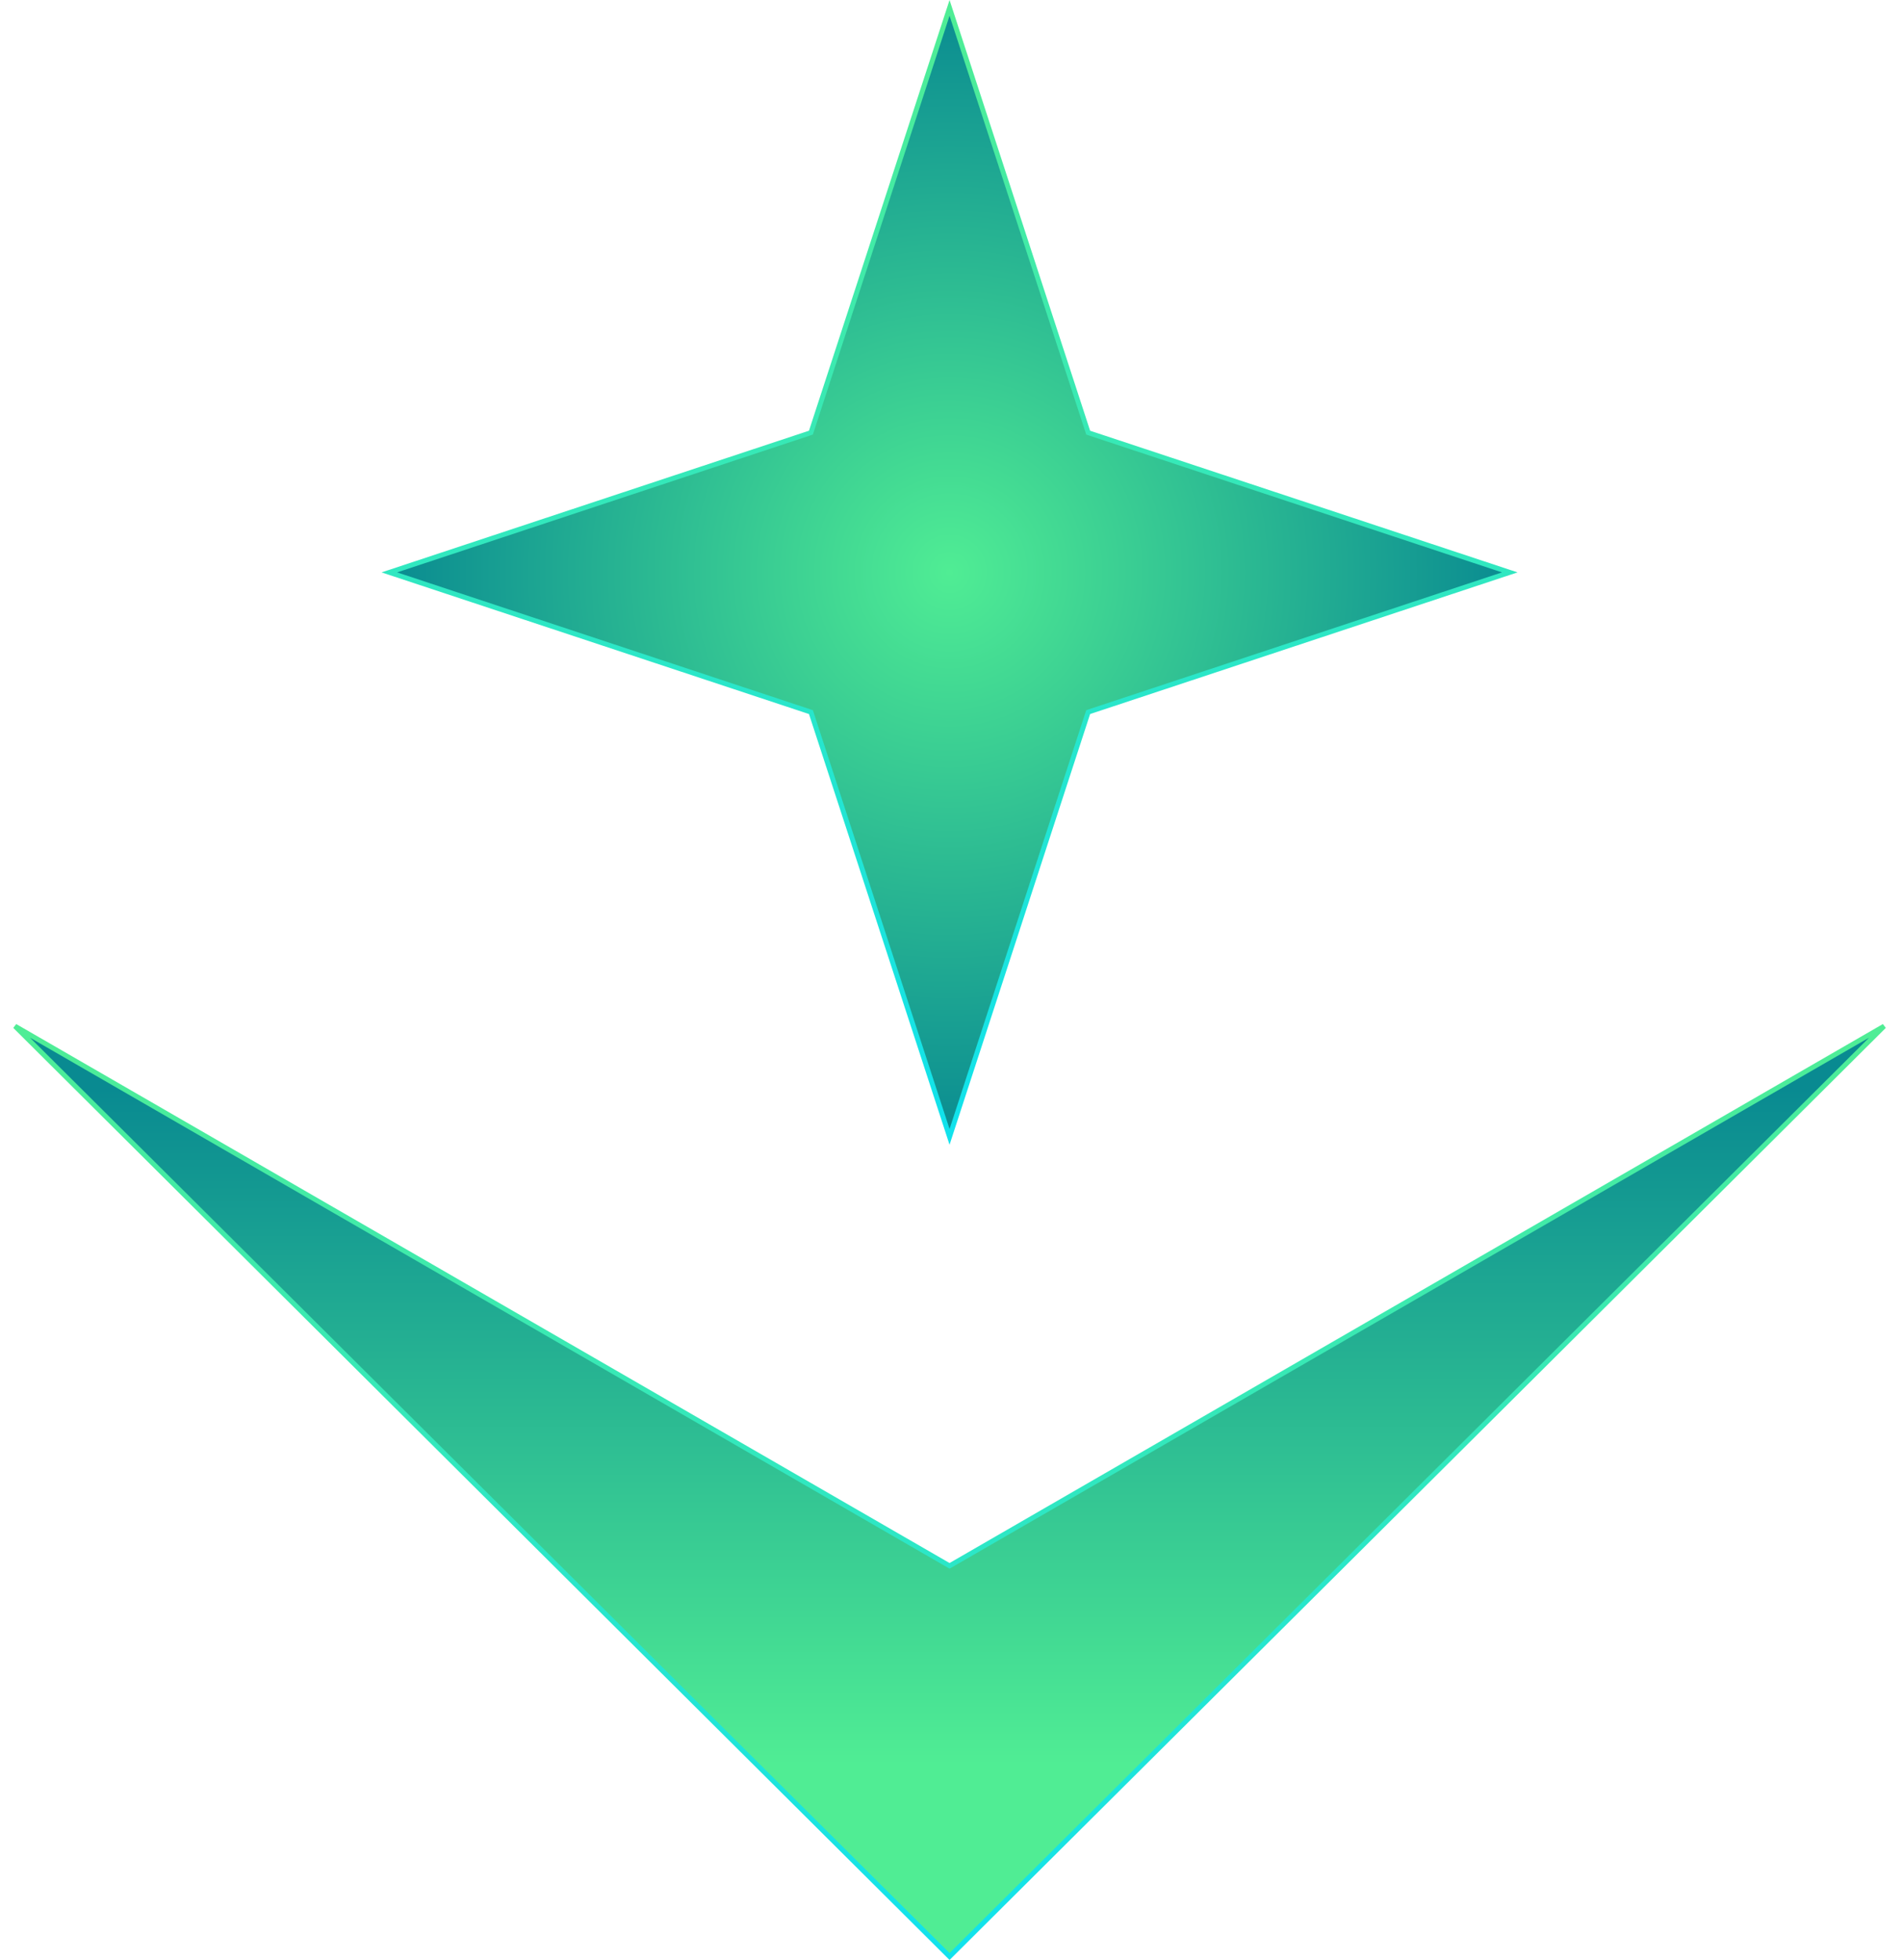 <svg width="329" height="339" viewBox="0 0 329 339" fill="none" xmlns="http://www.w3.org/2000/svg">
<path d="M164.038 270.707L164.249 270.829L164.46 270.707L325.902 177.486L164.249 338.401L2.596 177.486L164.038 270.707Z" fill="url(#paint0_linear_73_97)" stroke="url(#paint1_linear_73_97)" stroke-width="0.846"/>
<path d="M164.249 1.363L188.162 74.629L188.229 74.833L188.431 74.9L261.154 98.999L188.431 123.099L188.229 123.166L188.162 123.369L164.249 196.636L140.336 123.369L140.269 123.166L140.067 123.099L67.344 98.999L140.067 74.9L140.269 74.833L140.336 74.629L164.249 1.363Z" fill="url(#paint2_radial_73_97)" stroke="url(#paint3_linear_73_97)" stroke-width="0.846"/>
<defs>
<linearGradient id="paint0_linear_73_97" x1="164.249" y1="305.248" x2="164.249" y2="188.248" gradientUnits="userSpaceOnUse">
<stop stop-color="#50ED94"/>
<stop offset="1" stop-color="#098A91"/>
</linearGradient>
<linearGradient id="paint1_linear_73_97" x1="164.249" y1="338.998" x2="164.249" y2="175.499" gradientUnits="userSpaceOnUse">
<stop stop-color="#10E2ED"/>
<stop offset="1" stop-color="#50ED94"/>
</linearGradient>
<radialGradient id="paint2_radial_73_97" cx="0" cy="0" r="1" gradientUnits="userSpaceOnUse" gradientTransform="translate(164.249 98.999) rotate(90) scale(98.999 98.249)">
<stop stop-color="#50ED94"/>
<stop offset="0.305" stop-color="#3BCF93"/>
<stop offset="1" stop-color="#098A91"/>
</radialGradient>
<linearGradient id="paint3_linear_73_97" x1="164.249" y1="0" x2="164.249" y2="197.999" gradientUnits="userSpaceOnUse">
<stop stop-color="#50ED94"/>
<stop offset="1" stop-color="#10E2ED"/>
</linearGradient>
</defs>
</svg>

